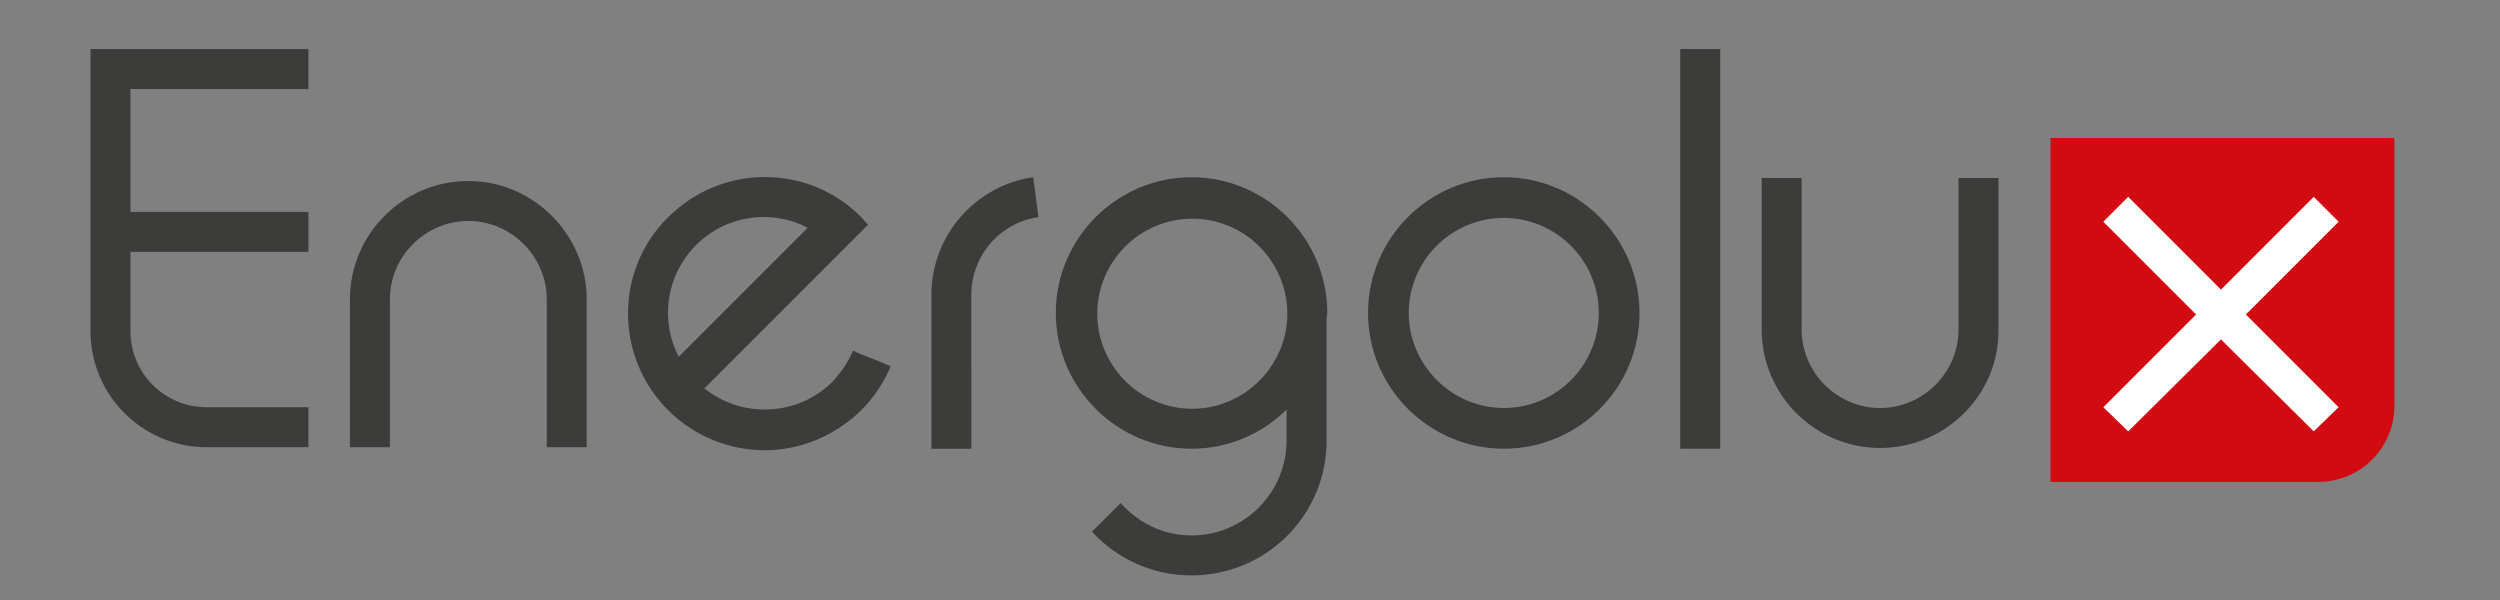 <?xml version="1.0" encoding="UTF-8"?> <!-- Generator: Adobe Illustrator 26.2.1, SVG Export Plug-In . SVG Version: 6.00 Build 0) --> <svg xmlns="http://www.w3.org/2000/svg" xmlns:xlink="http://www.w3.org/1999/xlink" id="Layer_1" x="0px" y="0px" viewBox="0 0 331.5 79.6" style="enable-background:new 0 0 331.5 79.6;" xml:space="preserve"><rect x="0" y="0" width="331.5" height="79.6" fill="#808080" stroke="none"/> <style type="text/css"> .st0{fill:#D20A11;} .st1{fill:#FFFFFF;} .st2{fill:#3C3C3B;} </style> <g id="XMLID_1980_"> <g id="XMLID_1898_"> <path id="XMLID_1904_" class="st0" d="M271.9,18.2v45.7h35.5c5.6,0,10.1-4.5,10.1-10.1V18.3h-45.6V18.2z"></path> <polygon id="XMLID_1918_" class="st1" points="310.1,29.4 306.8,26.1 294.5,38.4 282.2,26.1 278.9,29.4 291.2,41.7 278.9,54 282.2,57.2 294.5,45 306.8,57.2 310.1,54 297.8,41.7 "></polygon> </g> <g id="XMLID_1896_"> <path id="XMLID_1897_" class="st2" d="M77.8,59.3h-5.3V39.7c0-5.7-4.7-10.4-10.4-10.4S51.7,34,51.7,39.7v19.6h-5.3V39.7 C46.4,31,53.5,24,62.1,24s15.7,7.1,15.7,15.7V59.3z"></path> </g> <g id="XMLID_1894_"> <path id="XMLID_1895_" class="st2" d="M249.3,59.4c-8.7,0-15.7-7.1-15.7-15.7V23.6h5.3v20.1c0,5.7,4.7,10.4,10.4,10.4 c5.7,0,10.4-4.7,10.4-10.4V23.6h5.3v20.1C265.1,52.3,258,59.4,249.3,59.4z"></path> </g> <g id="XMLID_1892_"> <rect id="XMLID_1893_" x="222.8" y="6.5" class="st2" width="5.3" height="53"></rect> </g> <g id="XMLID_1888_"> <path id="XMLID_1889_" class="st2" d="M199.4,59.5c-9.9,0-18-8.1-18-18s8.1-18,18-18s18,8.1,18,18S209.4,59.5,199.4,59.5z M199.4,28.9c-7,0-12.6,5.7-12.6,12.6s5.7,12.6,12.6,12.6c7,0,12.6-5.7,12.6-12.6S206.4,28.9,199.4,28.9z"></path> </g> <path id="XMLID_1885_" class="st2" d="M117.7,48.4c-1.5-0.7-3.1-1.2-4.6-1.9c-0.6,1.5-1.6,2.9-2.7,4.1c-2.4,2.4-5.6,3.7-9,3.7l0,0 c-3,0-5.7-1-8-2.8l21.7-21.7l-0.9-1c-7-7.1-18.5-7.1-25.6,0c-7.1,7-7.1,18.5,0,25.6c3.5,3.5,8.2,5.3,12.8,5.3s9.2-1.8,12.8-5.3 c1.7-1.7,3-3.7,3.9-5.8C117.9,48.5,117.8,48.4,117.7,48.4z M92.3,32.5c4-4,10-4.8,14.8-2.3L90,47.3C87.5,42.5,88.3,36.5,92.3,32.5z "></path> <path id="XMLID_1514_" class="st2" d="M40.9,11.8V6.5H12v37.4c0,8.5,6.9,15.4,15.4,15.4h13.5V54H27.4c-5.6,0-10.1-4.5-10.1-10.1 V33.4h23.6v-5.3H17.3V11.8L40.9,11.8L40.9,11.8z"></path> <path id="XMLID_1525_" class="st2" d="M176,41.5c0-9.9-8.1-18-18-18s-18,8.1-18,18s8.1,18,18,18c4.9,0,9.4-2,12.6-5.2v4.1 c0,7-5.7,12.6-12.6,12.6c-3.8,0-7.1-1.7-9.4-4.3l-3.8,3.8c3.3,3.6,8,5.8,13.2,5.8c9.7,0,17.6-7.7,17.9-17.3l0,0V42l0,0 C176,41.9,176,41.7,176,41.5z M158.1,54.2c-7,0-12.6-5.7-12.6-12.6c0-7,5.7-12.6,12.6-12.6c7,0,12.6,5.7,12.6,12.6 S165,54.2,158.1,54.2z"></path> <g id="XMLID_1870_"> <path id="XMLID_1871_" class="st2" d="M128.8,59.5h-5.3V39.1c0-7.8,5.8-14.5,13.5-15.6l0.7,5.3c-5.1,0.7-8.9,5.1-8.9,10.3 L128.8,59.5L128.8,59.5z"></path> </g> </g> </svg> 